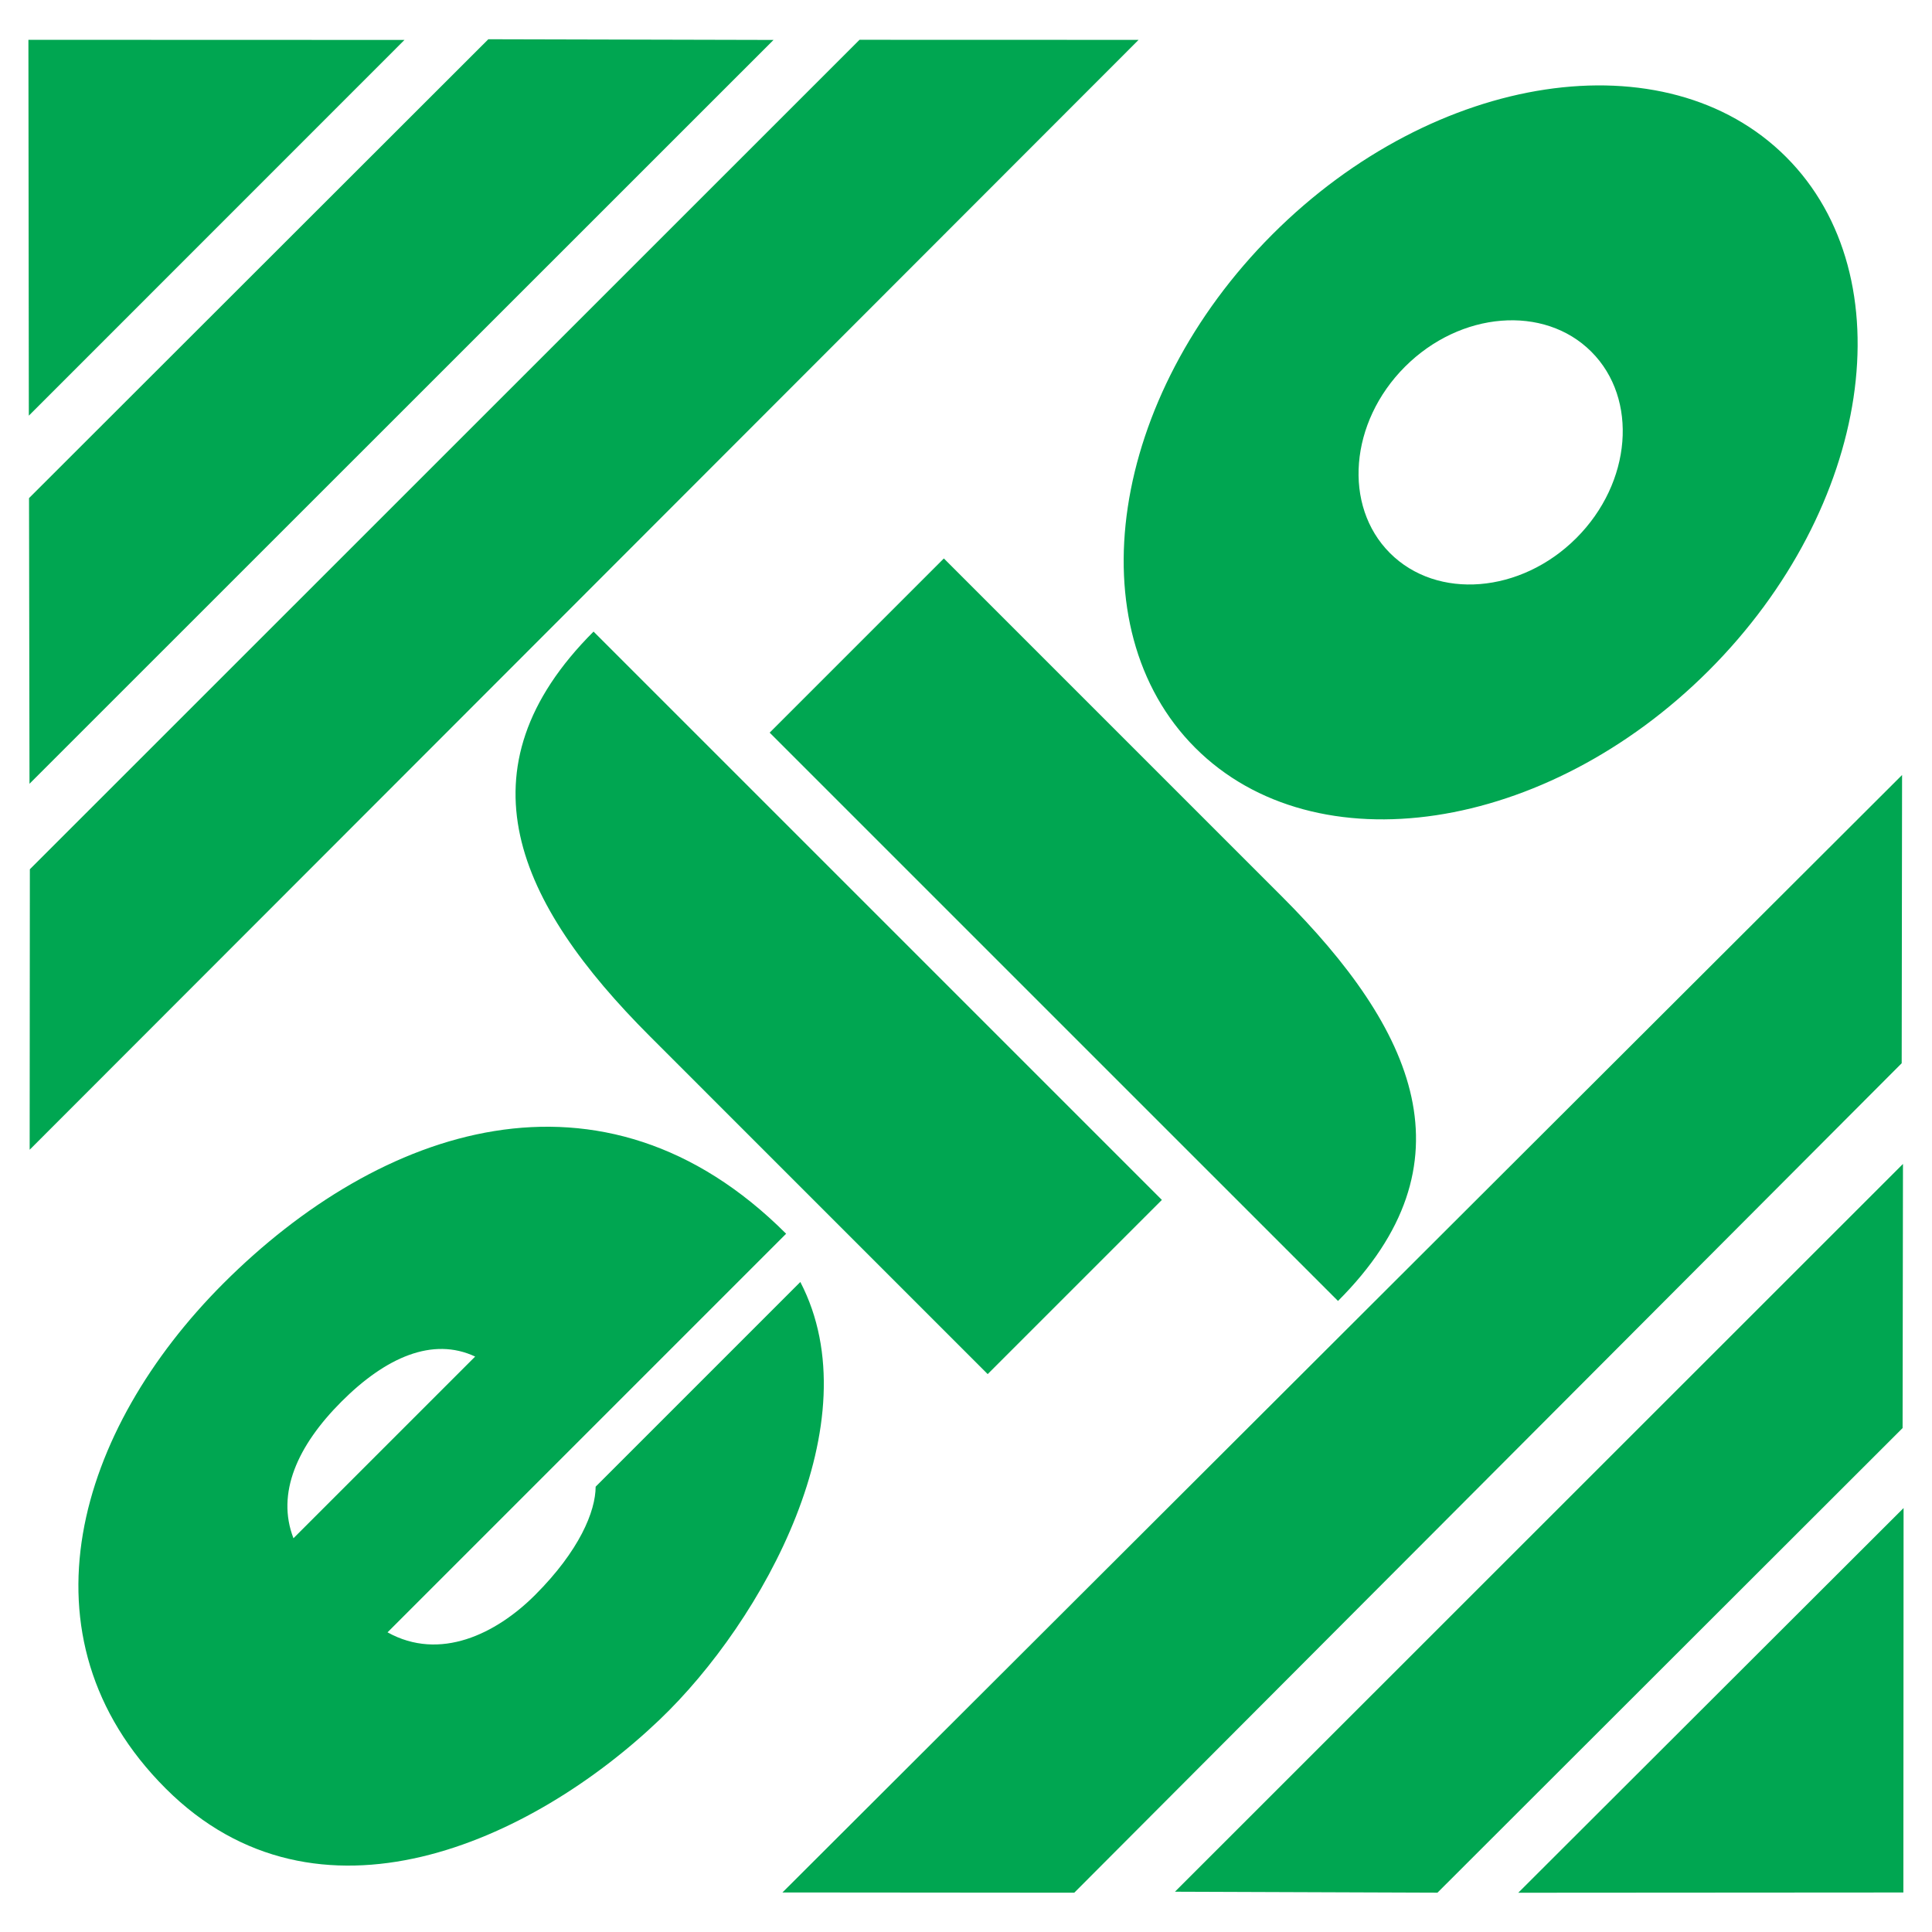 <?xml version="1.0" encoding="utf-8"?>
<!-- Generator: Adobe Illustrator 13.0.0, SVG Export Plug-In . SVG Version: 6.00 Build 14948)  -->
<!DOCTYPE svg PUBLIC "-//W3C//DTD SVG 1.0//EN" "http://www.w3.org/TR/2001/REC-SVG-20010904/DTD/svg10.dtd">
<svg version="1.0" id="Layer_1" xmlns="http://www.w3.org/2000/svg" xmlns:xlink="http://www.w3.org/1999/xlink" x="0px" y="0px"
	 width="192.756px" height="192.756px" viewBox="0 0 192.756 192.756" enable-background="new 0 0 192.756 192.756"
	 xml:space="preserve">
<g>
	<polygon fill-rule="evenodd" clip-rule="evenodd" fill="#FFFFFF" points="0,0 192.756,0 192.756,192.756 0,192.756 0,0 	"/>
	<path fill-rule="evenodd" clip-rule="evenodd" fill="#00A651" d="M157.271,53.683c5.532-5.533,6.205-13.885,1.497-18.593
		c-4.707-4.708-13.061-4.035-18.593,1.498c-5.533,5.533-6.205,13.885-1.498,18.593C143.386,59.888,151.738,59.216,157.271,53.683
		L157.271,53.683z M170.487,66.898c16.233-16.234,19.698-39.251,7.711-51.238c-11.986-11.987-35.004-8.522-51.238,7.711
		s-19.698,39.251-7.712,51.238C131.235,86.597,154.253,83.132,170.487,66.898L170.487,66.898z M47.407,135.344
		c-4.242-1.986-8.919,0.076-13.328,4.484s-6.535,9.156-4.801,13.643L47.407,135.344L47.407,135.344z M59.428,148.326l20.421-20.422
		c7.255,13.949-3.716,33.812-14.031,43.662c-12.759,12.186-34.158,22-49.288,6.871s-8.82-35.816,5.761-50.396
		c15.593-15.594,37.807-23.285,56.141-4.951l-39.768,39.768c5.22,2.904,10.833,0.164,14.72-3.723
		C57.81,154.709,59.42,150.785,59.428,148.326L59.428,148.326z M189.9,188.814l-38.423,0.025l38.443-38.381L189.9,188.814
		L189.9,188.814z M189.822,142.479l-46.406,46.354l-26.191-0.096l72.635-72.611L189.822,142.479L189.822,142.479z M107.179,188.836
		l-29.114-0.025L189.77,77.322l-0.038,28.758L107.179,188.836L107.179,188.836z M2.979,86.726L85.755,3.97l27.842,0.008
		L2.959,114.711L2.979,86.726L2.979,86.726z M2.896,49.697L48.72,3.916l28.454,0.069L2.943,78.196L2.896,49.697L2.896,49.697z
		 M2.834,3.972l37.521,0.012L2.877,41.47L2.834,3.972L2.834,3.972z M76.79,73.096l17.379-17.379l33.687,33.686
		c13.317,13.318,19.367,26.664,5.637,40.394L76.79,73.096L76.79,73.096z M115.921,119.715l-17.379,17.379l-33.687-33.688
		C51.538,90.09,45.488,76.744,59.219,63.013L115.921,119.715L115.921,119.715z"/>
</g>
</svg>
